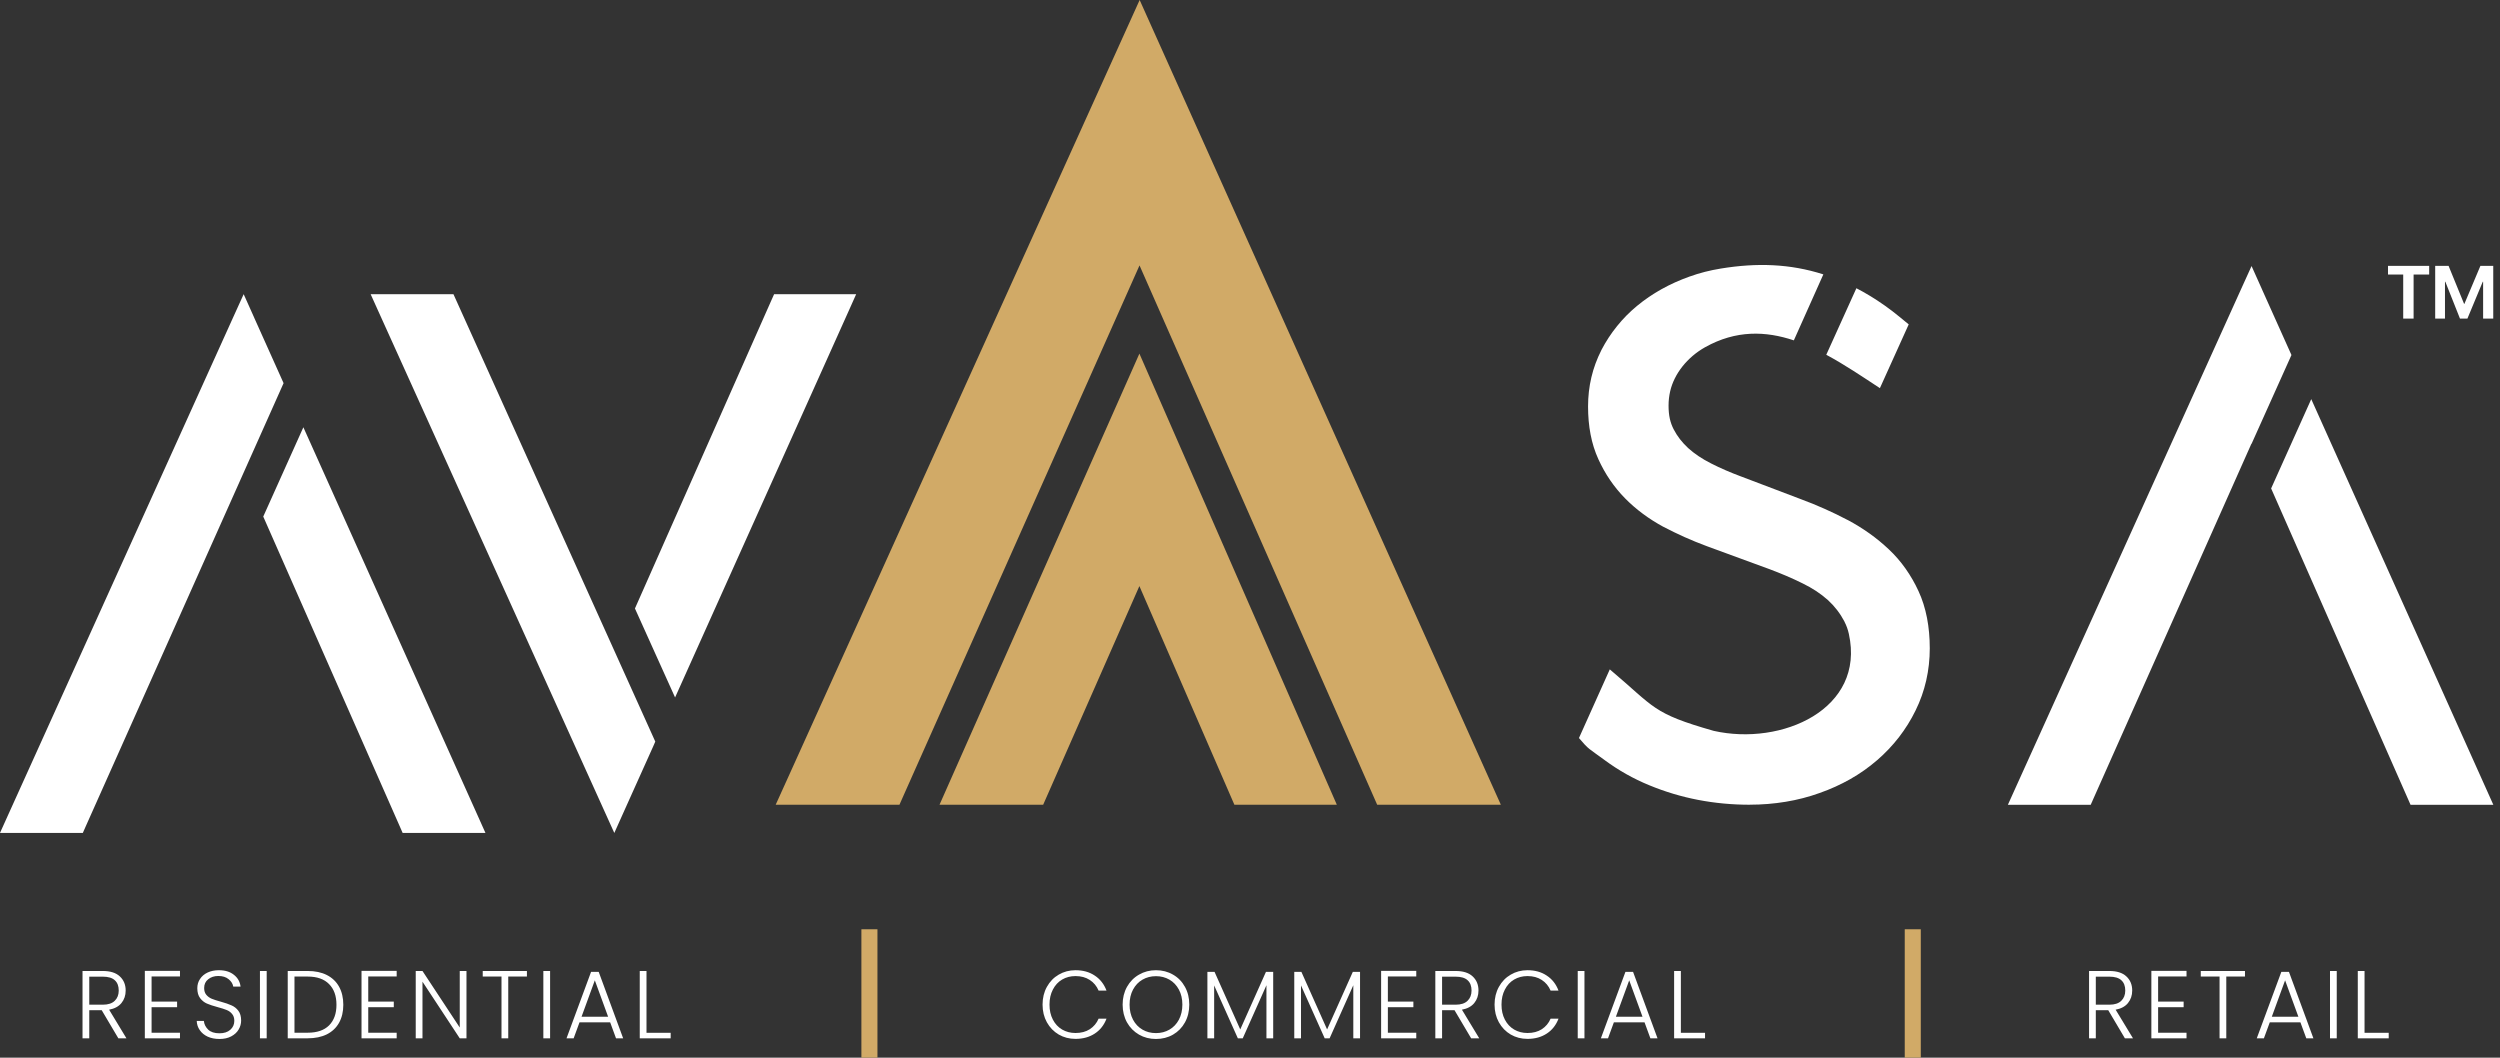 <?xml version="1.0" encoding="UTF-8"?>
<svg xmlns="http://www.w3.org/2000/svg" width="130" height="55" viewBox="0 0 130 55" fill="none">
  <rect x="0" y="0" width="130" height="55" fill="#333333" stroke="none"/>
  <path fill-rule="evenodd" clip-rule="evenodd" d="M54.245 41.846L59.248 30.476L64.188 41.846H69.515L59.255 18.402L59.248 18.391L48.855 41.846H54.245Z" fill="#D1AA67"></path>
  <path d="M34.075 38.562L33.965 38.815L32.499 42.076L31.944 43.314L31.385 42.078L19.663 16.161L19.273 15.297H23.579L23.742 15.659L31.861 33.653L34.073 38.559L34.075 38.562ZM40.647 15.3H44.52L44.135 16.161L35.104 36.268L33.017 31.641L40.09 15.665L40.253 15.3H40.649H40.647Z" fill="white"></path>
  <path d="M15.775 22.218L24.857 42.45L25.243 43.312H20.937L20.777 42.946L13.689 26.862L15.775 22.218ZM13.224 16.534L14.746 19.924L4.468 42.948L4.307 43.312H0L0.39 42.448L12.111 16.531L12.671 15.297L13.226 16.536L13.224 16.534Z" fill="white"></path>
  <path fill-rule="evenodd" clip-rule="evenodd" d="M126.32 14.277H125.507V16.568H124.967V14.277H124.176V13.825H126.317V14.277H126.32ZM129.649 16.568H129.122V14.649H129.104L128.305 16.568H127.919L127.157 14.649H127.139V16.568H126.63V13.825H127.326L128.133 15.802H128.148L128.981 13.825H129.649V16.568Z" fill="white"></path>
  <path d="M120.185 20.755L129.267 40.987L129.653 41.849H125.348L125.187 41.483L118.099 25.399L120.185 20.755ZM117.634 15.07L119.156 18.461L117.079 23.084L117.074 23.073L108.878 41.485L108.717 41.849H104.41L104.8 40.985L116.521 15.068L117.081 13.834L117.636 15.072L117.634 15.07Z" fill="white"></path>
  <path d="M77.467 40.562L78.044 41.846H76.637H72.208H71.613L71.373 41.3L59.262 13.817L59.255 13.801L47.012 41.304L46.772 41.846H46.179H41.75H40.336L40.92 40.557L59.262 0L77.467 40.562Z" fill="#D1AA67"></path>
  <path d="M96.53 14.987C96.759 15.105 96.984 15.231 97.207 15.366C97.753 15.694 98.275 16.064 98.773 16.474L99.253 16.868L97.755 20.184C96.867 19.602 95.935 18.968 94.966 18.448L96.532 14.989L96.53 14.987ZM90.993 41.846C89.14 41.846 87.395 41.509 85.763 40.833C84.939 40.496 84.165 40.059 83.449 39.531C82.581 38.889 82.641 39.006 82.106 38.378L83.709 34.807C86.076 36.801 85.895 37.087 89.11 38.004C92.648 38.804 97.006 36.878 96.14 32.961C96.09 32.734 96.014 32.522 95.911 32.326V32.319C95.803 32.115 95.677 31.916 95.532 31.727C95.391 31.544 95.232 31.37 95.056 31.207C94.862 31.035 94.659 30.879 94.446 30.738C94.225 30.592 93.983 30.456 93.717 30.326H93.714C93.454 30.196 93.175 30.068 92.875 29.94C92.591 29.819 92.291 29.7 91.978 29.583L88.757 28.402C88.378 28.261 87.99 28.105 87.603 27.931C87.217 27.759 86.849 27.578 86.496 27.393H86.492C86.12 27.19 85.767 26.968 85.435 26.721C85.102 26.474 84.791 26.206 84.505 25.915C84.214 25.619 83.954 25.302 83.723 24.963C83.493 24.626 83.291 24.264 83.115 23.879C82.932 23.478 82.797 23.048 82.709 22.588C82.621 22.132 82.579 21.647 82.579 21.134C82.579 20.62 82.636 20.111 82.751 19.622C82.866 19.135 83.04 18.664 83.269 18.212V18.208C83.502 17.763 83.773 17.344 84.086 16.959C84.392 16.577 84.74 16.225 85.13 15.903C85.52 15.581 85.941 15.293 86.397 15.039C86.847 14.788 87.332 14.568 87.856 14.381H87.858C88.376 14.193 88.918 14.057 89.486 13.964C91.346 13.66 93.08 13.711 94.814 14.268L93.28 17.699C91.815 17.21 90.273 17.157 88.671 18.053H88.669C88.438 18.183 88.222 18.333 88.019 18.505C87.819 18.677 87.64 18.862 87.488 19.054C87.334 19.25 87.199 19.457 87.089 19.68C86.981 19.898 86.9 20.12 86.847 20.354C86.794 20.585 86.765 20.834 86.765 21.098C86.765 21.347 86.787 21.574 86.831 21.775C86.876 21.971 86.942 22.154 87.03 22.323C87.124 22.506 87.235 22.678 87.358 22.837C87.484 22.998 87.625 23.152 87.783 23.299C87.953 23.451 88.133 23.592 88.325 23.72C88.517 23.85 88.735 23.976 88.977 24.099C89.222 24.225 89.475 24.341 89.733 24.454C90.017 24.577 90.288 24.685 90.544 24.78H90.546L93.657 25.961C94.062 26.108 94.472 26.278 94.884 26.461C95.281 26.637 95.675 26.829 96.065 27.034H96.07C96.464 27.243 96.843 27.477 97.207 27.735C97.566 27.99 97.903 28.268 98.218 28.565C98.542 28.869 98.832 29.204 99.09 29.57C99.35 29.94 99.575 30.328 99.762 30.738C99.961 31.165 100.106 31.63 100.205 32.134C100.3 32.63 100.348 33.157 100.348 33.716C100.348 34.276 100.287 34.844 100.163 35.386C100.04 35.924 99.857 36.444 99.61 36.944C99.366 37.444 99.075 37.907 98.744 38.337C98.409 38.768 98.031 39.167 97.603 39.537H97.601C97.176 39.905 96.713 40.231 96.211 40.516C95.717 40.795 95.186 41.038 94.62 41.236C94.058 41.439 93.47 41.591 92.859 41.692C92.249 41.793 91.628 41.844 90.993 41.844" fill="white"></path>
  <path d="M6.154 53.992L5.288 52.529H4.642V53.992H4.291V50.491H5.343C5.734 50.491 6.029 50.584 6.229 50.771C6.433 50.958 6.535 51.204 6.535 51.508C6.535 51.761 6.462 51.978 6.315 52.159C6.171 52.336 5.957 52.451 5.674 52.504L6.575 53.992H6.154ZM4.642 52.244H5.348C5.622 52.244 5.827 52.177 5.964 52.044C6.104 51.91 6.174 51.731 6.174 51.508C6.174 51.277 6.108 51.1 5.974 50.977C5.841 50.85 5.63 50.786 5.343 50.786H4.642V52.244ZM7.882 50.776V52.084H9.209V52.374H7.882V53.701H9.359V53.992H7.531V50.486H9.359V50.776H7.882ZM11.412 54.027C11.182 54.027 10.978 53.987 10.801 53.907C10.628 53.827 10.491 53.715 10.391 53.571C10.29 53.428 10.237 53.267 10.23 53.09H10.601C10.618 53.261 10.693 53.411 10.826 53.541C10.96 53.668 11.155 53.731 11.412 53.731C11.649 53.731 11.836 53.671 11.973 53.551C12.114 53.428 12.184 53.272 12.184 53.085C12.184 52.935 12.145 52.815 12.068 52.725C11.992 52.631 11.896 52.563 11.783 52.519C11.669 52.472 11.512 52.422 11.312 52.369C11.078 52.306 10.893 52.244 10.756 52.184C10.619 52.124 10.502 52.03 10.406 51.903C10.309 51.776 10.26 51.604 10.26 51.387C10.26 51.207 10.307 51.047 10.401 50.907C10.494 50.763 10.626 50.651 10.796 50.571C10.967 50.491 11.162 50.451 11.382 50.451C11.706 50.451 11.966 50.531 12.164 50.691C12.364 50.848 12.479 51.052 12.509 51.302H12.129C12.105 51.159 12.027 51.032 11.893 50.922C11.759 50.808 11.579 50.751 11.352 50.751C11.142 50.751 10.967 50.808 10.826 50.922C10.686 51.032 10.616 51.184 10.616 51.377C10.616 51.524 10.654 51.643 10.731 51.733C10.808 51.823 10.903 51.892 11.017 51.938C11.133 51.985 11.29 52.035 11.487 52.089C11.714 52.152 11.898 52.215 12.038 52.279C12.179 52.339 12.297 52.432 12.394 52.559C12.491 52.686 12.539 52.856 12.539 53.07C12.539 53.234 12.496 53.389 12.409 53.536C12.322 53.683 12.194 53.801 12.023 53.892C11.853 53.982 11.649 54.027 11.412 54.027ZM13.868 50.491V53.992H13.517V50.491H13.868ZM15.999 50.491C16.386 50.491 16.718 50.561 16.995 50.701C17.273 50.842 17.485 51.044 17.631 51.307C17.778 51.571 17.852 51.885 17.852 52.249C17.852 52.609 17.778 52.922 17.631 53.185C17.485 53.446 17.273 53.646 16.995 53.786C16.718 53.923 16.386 53.992 15.999 53.992H14.962V50.491H15.999ZM15.999 53.701C16.486 53.701 16.857 53.574 17.111 53.321C17.368 53.063 17.496 52.706 17.496 52.249C17.496 51.788 17.368 51.429 17.111 51.172C16.857 50.912 16.486 50.781 15.999 50.781H15.313V53.701H15.999ZM19.149 50.776V52.084H20.477V52.374H19.149V53.701H20.627V53.992H18.799V50.486H20.627V50.776H19.149ZM24.257 53.992H23.907L21.969 51.047V53.992H21.618V50.491H21.969L23.907 53.431V50.491H24.257V53.992ZM27.4 50.491V50.781H26.429V53.992H26.078V50.781H25.102V50.491H27.4ZM28.605 50.491V53.992H28.254V50.491H28.605ZM31.728 53.16H30.135L29.83 53.992H29.459L30.736 50.536H31.132L32.404 53.992H32.033L31.728 53.16ZM31.622 52.87L30.931 50.977L30.24 52.87H31.622ZM33.618 53.706H34.875V53.992H33.267V50.491H33.618V53.706Z" fill="white"></path>
  <line x1="45.21" y1="48.322" x2="45.21" y2="55" stroke="#D1AA67" stroke-width="0.835"></line>
  <path d="M54.213 52.239C54.213 51.895 54.288 51.588 54.438 51.317C54.589 51.044 54.794 50.831 55.054 50.681C55.315 50.528 55.605 50.451 55.926 50.451C56.316 50.451 56.65 50.544 56.928 50.731C57.208 50.915 57.412 51.175 57.539 51.513H57.128C57.028 51.276 56.874 51.09 56.667 50.957C56.463 50.823 56.216 50.756 55.926 50.756C55.669 50.756 55.437 50.816 55.23 50.937C55.026 51.057 54.866 51.23 54.749 51.458C54.632 51.681 54.574 51.942 54.574 52.239C54.574 52.536 54.632 52.796 54.749 53.02C54.866 53.244 55.026 53.416 55.23 53.536C55.437 53.656 55.669 53.716 55.926 53.716C56.216 53.716 56.463 53.651 56.667 53.521C56.874 53.387 57.028 53.204 57.128 52.97H57.539C57.412 53.304 57.208 53.563 56.928 53.746C56.647 53.93 56.313 54.022 55.926 54.022C55.605 54.022 55.315 53.947 55.054 53.796C54.794 53.643 54.589 53.431 54.438 53.16C54.288 52.89 54.213 52.583 54.213 52.239ZM60.11 54.027C59.786 54.027 59.492 53.952 59.229 53.801C58.965 53.648 58.756 53.436 58.603 53.165C58.453 52.892 58.377 52.583 58.377 52.239C58.377 51.895 58.453 51.588 58.603 51.317C58.756 51.044 58.965 50.831 59.229 50.681C59.492 50.528 59.786 50.451 60.11 50.451C60.437 50.451 60.733 50.528 60.997 50.681C61.261 50.831 61.468 51.044 61.618 51.317C61.768 51.588 61.843 51.895 61.843 52.239C61.843 52.583 61.768 52.892 61.618 53.165C61.468 53.436 61.261 53.648 60.997 53.801C60.733 53.952 60.437 54.027 60.11 54.027ZM60.11 53.721C60.371 53.721 60.604 53.661 60.811 53.541C61.018 53.421 61.182 53.249 61.302 53.025C61.422 52.798 61.483 52.536 61.483 52.239C61.483 51.942 61.422 51.681 61.302 51.458C61.182 51.234 61.018 51.062 60.811 50.942C60.604 50.822 60.371 50.761 60.11 50.761C59.85 50.761 59.616 50.822 59.409 50.942C59.202 51.062 59.038 51.234 58.918 51.458C58.798 51.681 58.738 51.942 58.738 52.239C58.738 52.536 58.798 52.798 58.918 53.025C59.038 53.249 59.202 53.421 59.409 53.541C59.616 53.661 59.85 53.721 60.11 53.721ZM66.206 50.536V53.992H65.855V51.232L64.623 53.992H64.368L63.136 51.242V53.992H62.785V50.536H63.156L64.493 53.531L65.83 50.536H66.206ZM70.722 50.536V53.992H70.372V51.232L69.14 53.992H68.884L67.652 51.242V53.992H67.302V50.536H67.672L69.009 53.531L70.347 50.536H70.722ZM72.169 50.776V52.084H73.496V52.374H72.169V53.701H73.646V53.992H71.818V50.486H73.646V50.776H72.169ZM76.5 53.992L75.634 52.529H74.988V53.992H74.637V50.491H75.689C76.08 50.491 76.375 50.584 76.576 50.771C76.779 50.958 76.881 51.204 76.881 51.508C76.881 51.761 76.808 51.978 76.661 52.159C76.517 52.336 76.303 52.451 76.02 52.504L76.921 53.992H76.5ZM74.988 52.244H75.694C75.968 52.244 76.173 52.177 76.31 52.044C76.45 51.91 76.52 51.731 76.52 51.508C76.52 51.277 76.454 51.1 76.32 50.977C76.187 50.85 75.976 50.786 75.689 50.786H74.988V52.244ZM77.717 52.239C77.717 51.895 77.792 51.588 77.942 51.317C78.093 51.044 78.298 50.831 78.558 50.681C78.819 50.528 79.109 50.451 79.43 50.451C79.82 50.451 80.154 50.544 80.431 50.731C80.712 50.915 80.916 51.175 81.043 51.513H80.632C80.532 51.276 80.378 51.09 80.171 50.957C79.967 50.823 79.72 50.756 79.43 50.756C79.173 50.756 78.941 50.816 78.734 50.937C78.53 51.057 78.37 51.23 78.253 51.458C78.136 51.681 78.078 51.942 78.078 52.239C78.078 52.536 78.136 52.796 78.253 53.02C78.37 53.244 78.53 53.416 78.734 53.536C78.941 53.656 79.173 53.716 79.43 53.716C79.72 53.716 79.967 53.651 80.171 53.521C80.378 53.387 80.532 53.204 80.632 52.97H81.043C80.916 53.304 80.712 53.563 80.431 53.746C80.151 53.93 79.817 54.022 79.43 54.022C79.109 54.022 78.819 53.947 78.558 53.796C78.298 53.643 78.093 53.431 77.942 53.16C77.792 52.89 77.717 52.583 77.717 52.239ZM82.392 50.491V53.992H82.042V50.491H82.392ZM85.515 53.16H83.922L83.617 53.992H83.246L84.523 50.536H84.919L86.191 53.992H85.82L85.515 53.16ZM85.41 52.87L84.719 50.977L84.027 52.87H85.41ZM87.405 53.706H88.662V53.992H87.054V50.491H87.405V53.706Z" fill="white"></path>
  <line x1="99.464" y1="48.322" x2="99.464" y2="55" stroke="#D1AA67" stroke-width="0.835"></line>
  <path d="M110.494 53.992L109.628 52.529H108.982V53.992H108.631V50.491H109.683C110.074 50.491 110.369 50.584 110.569 50.771C110.773 50.958 110.875 51.204 110.875 51.508C110.875 51.761 110.801 51.978 110.654 52.159C110.511 52.336 110.297 52.451 110.013 52.504L110.915 53.992H110.494ZM108.982 52.244H109.688C109.962 52.244 110.167 52.177 110.304 52.044C110.444 51.91 110.514 51.731 110.514 51.508C110.514 51.277 110.447 51.1 110.314 50.977C110.18 50.85 109.97 50.786 109.683 50.786H108.982V52.244ZM112.222 50.776V52.084H113.549V52.374H112.222V53.701H113.699V53.992H111.871V50.486H113.699V50.776H112.222ZM116.739 50.491V50.781H115.767V53.992H115.417V50.781H114.44V50.491H116.739ZM119.621 53.16H118.029L117.723 53.992H117.352L118.63 50.536H119.025L120.297 53.992H119.927L119.621 53.16ZM119.516 52.87L118.825 50.977L118.134 52.87H119.516ZM121.511 50.491V53.992H121.16V50.491H121.511ZM122.956 53.706H124.213V53.992H122.605V50.491H122.956V53.706Z" fill="white"></path>
</svg>
